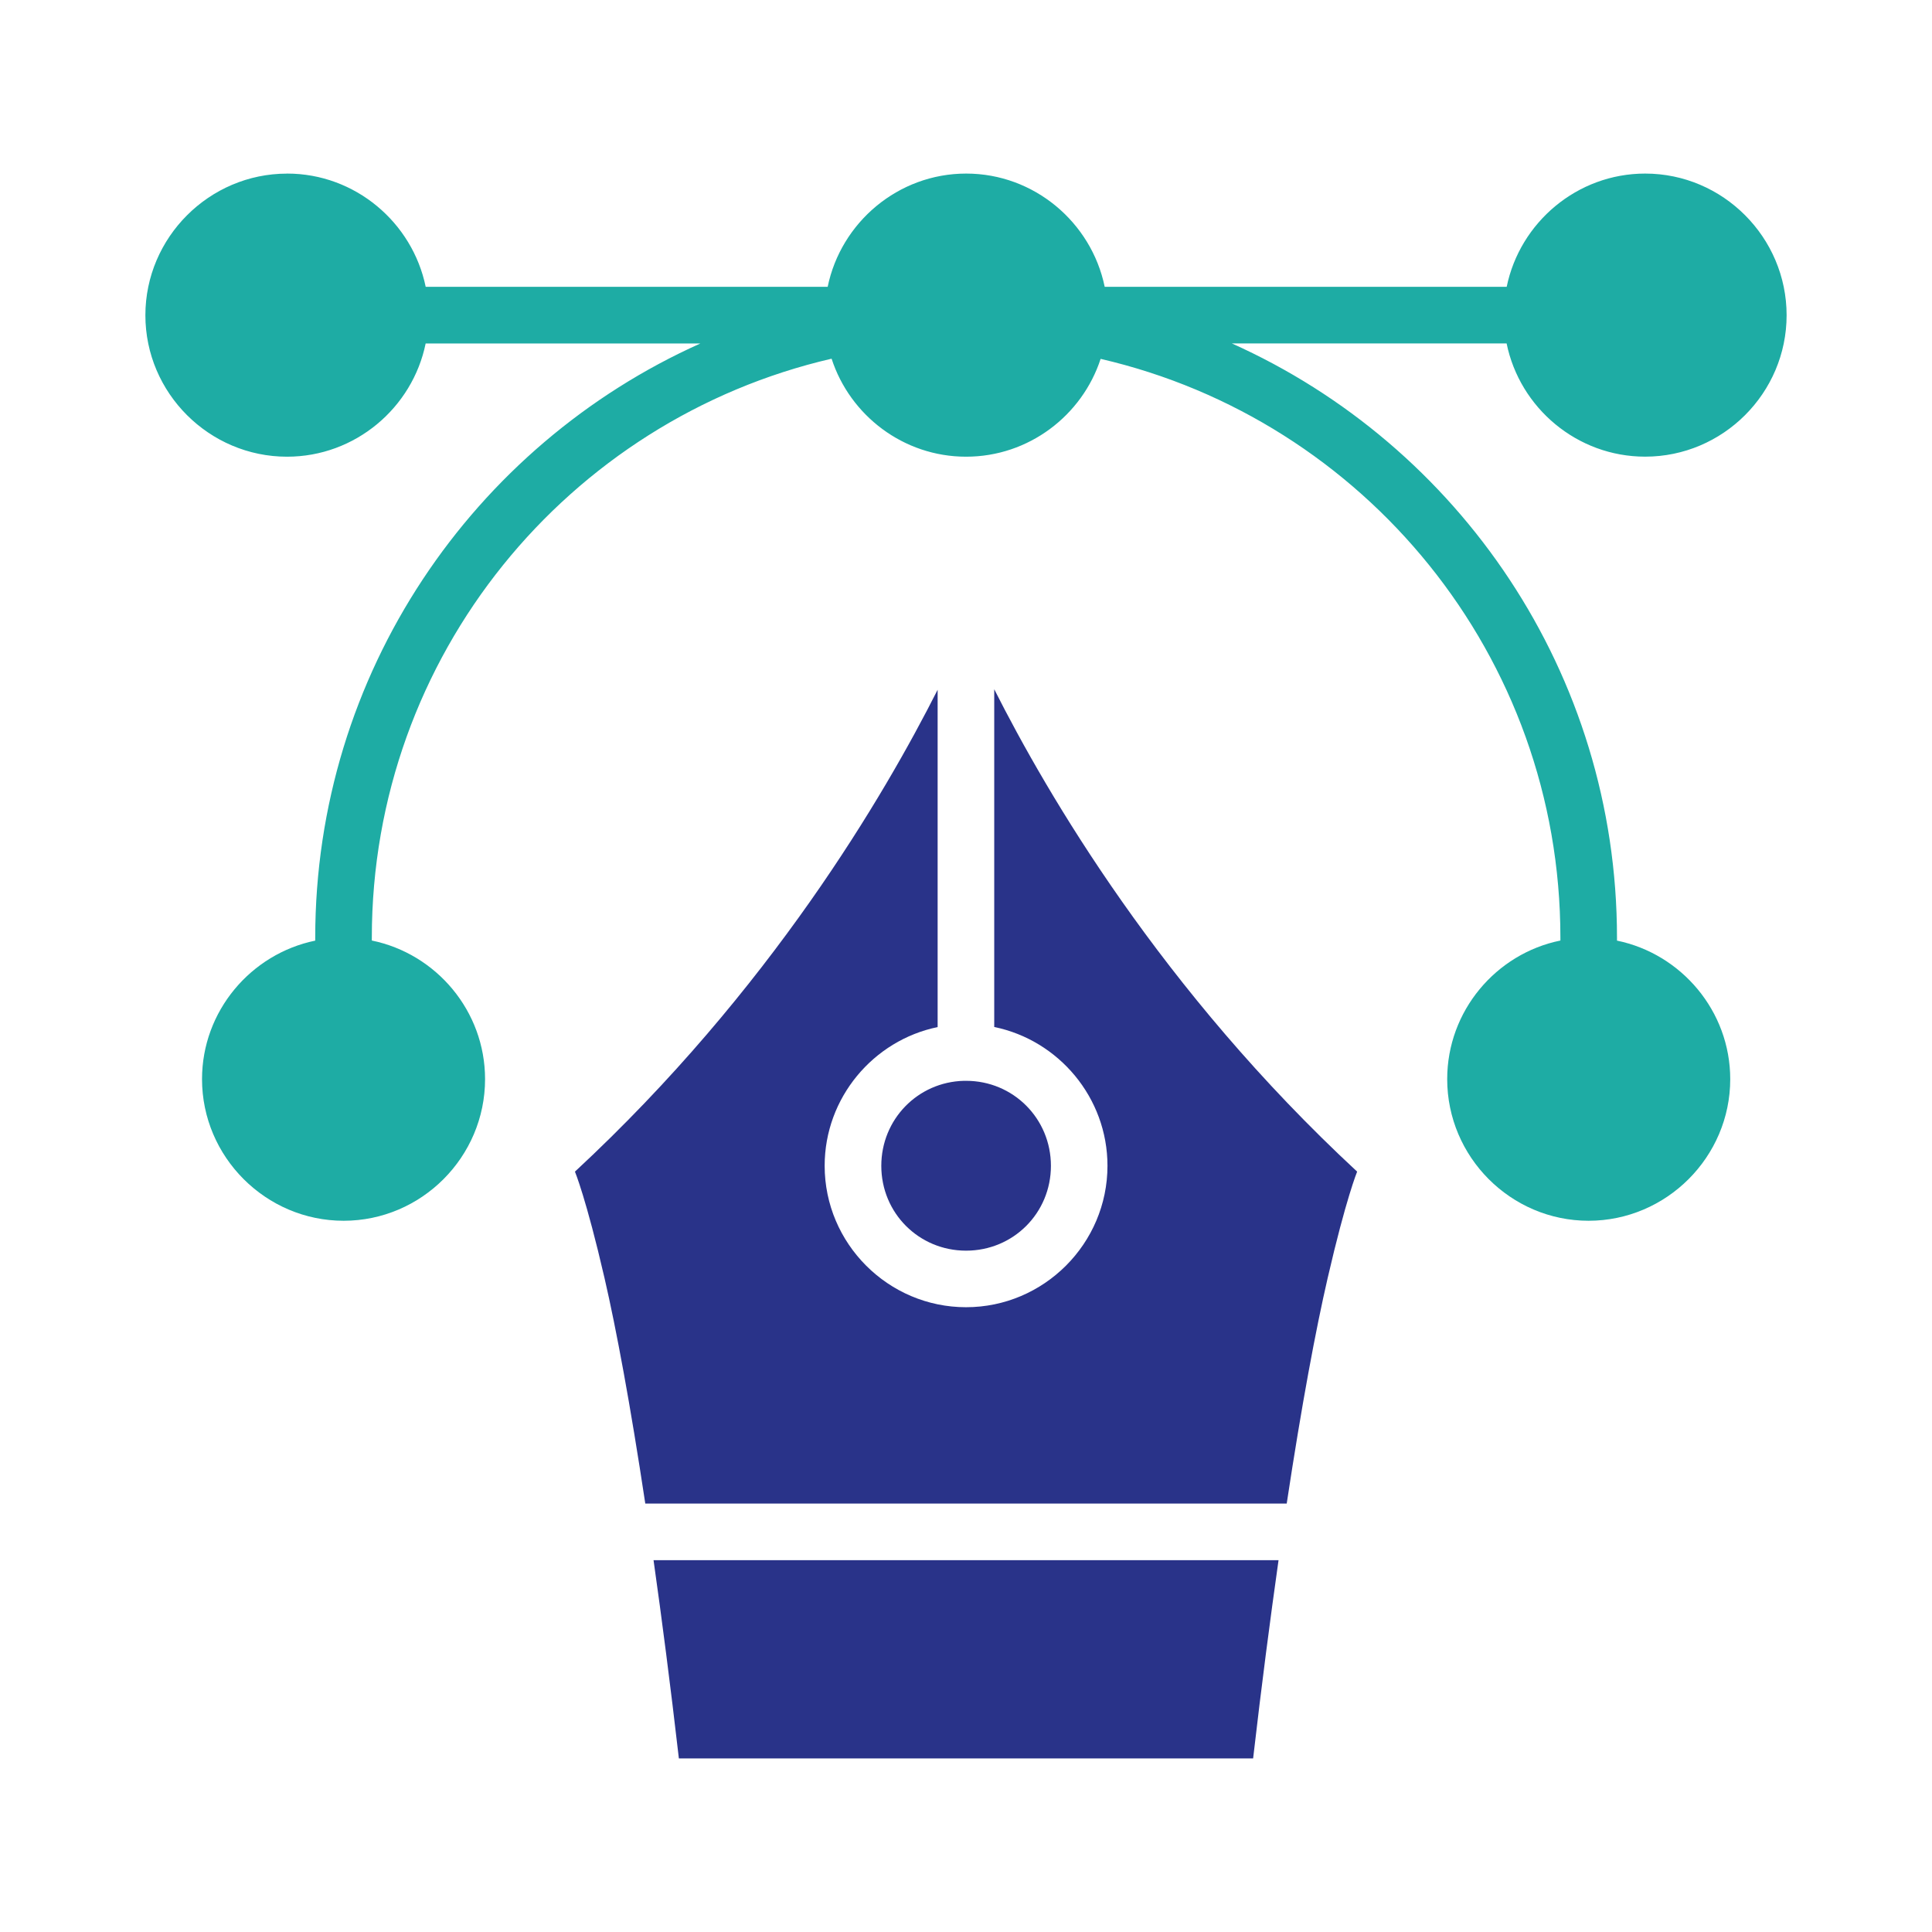 <?xml version="1.0" encoding="UTF-8"?><svg id="Layer_1" xmlns="http://www.w3.org/2000/svg" viewBox="0 0 44 44"><g style="opacity:0;"><rect width="44" height="44" style="fill:#d7ffff;"/></g><g><path d="M14.885,35.532h14.233c-.19,1.343-.385,2.833-.579,4.515H15.461c-.194-1.682-.387-3.172-.577-4.515h0Z" style="fill:#293389;"/><path d="M21.952,24.615c.017-0,.034,0,.05,0,1.075,0,1.932,.861,1.932,1.936s-.857,1.932-1.932,1.932-1.931-.857-1.931-1.932c0-1.058,.829-1.909,1.88-1.936h0Z" style="fill:#293389;"/><path d="M22.644,15.699c1.203,2.382,3.802,6.846,8.264,10.984,0,0-.254,.614-.671,2.422-.27,1.169-.592,2.885-.933,5.138l-14.608-0c-.34-2.253-.659-3.968-.929-5.138-.417-1.808-.673-2.422-.673-2.422,4.456-4.133,7.055-8.59,8.26-10.974v7.682c-1.464,.302-2.573,1.609-2.573,3.159,0,1.772,1.448,3.221,3.22,3.221s3.221-1.449,3.221-3.221c0-1.552-1.112-2.86-2.579-3.161l0-7.69Z" style="fill:#293389;"/><path d="M6.537,3.954c-1.772,0-3.226,1.454-3.226,3.226s1.454,3.221,3.226,3.221c1.552,0,2.857-1.112,3.157-2.579h6.257c-5.17,2.316-8.772,7.509-8.772,13.535v.065c-1.465,.302-2.578,1.605-2.578,3.155,0,1.772,1.453,3.225,3.225,3.225s3.221-1.453,3.221-3.225c0-1.552-1.112-2.857-2.579-3.157l-0-.064c0-6.428,4.473-11.799,10.471-13.187,.419,1.291,1.636,2.232,3.063,2.232,1.426,0,2.643-.938,3.064-2.228,5.998,1.387,10.471,6.756,10.471,13.183v.064c-1.467,.299-2.578,1.604-2.578,3.157,0,1.772,1.448,3.225,3.22,3.225s3.226-1.453,3.226-3.225c0-1.55-1.114-2.854-2.579-3.155v-.066c0-6.025-3.601-11.218-8.772-13.535h6.258c.3,1.467,1.603,2.579,3.156,2.579,1.772,0,3.221-1.449,3.221-3.221s-1.449-3.226-3.221-3.226c-1.55,0-2.853,1.114-3.154,2.579l-9.155,0c-.302-1.465-1.605-2.579-3.155-2.579s-2.853,1.114-3.154,2.579l-9.155,0c-.302-1.465-1.605-2.579-3.156-2.579l0-0Z" style="fill:#1eaca4;"/></g></svg>